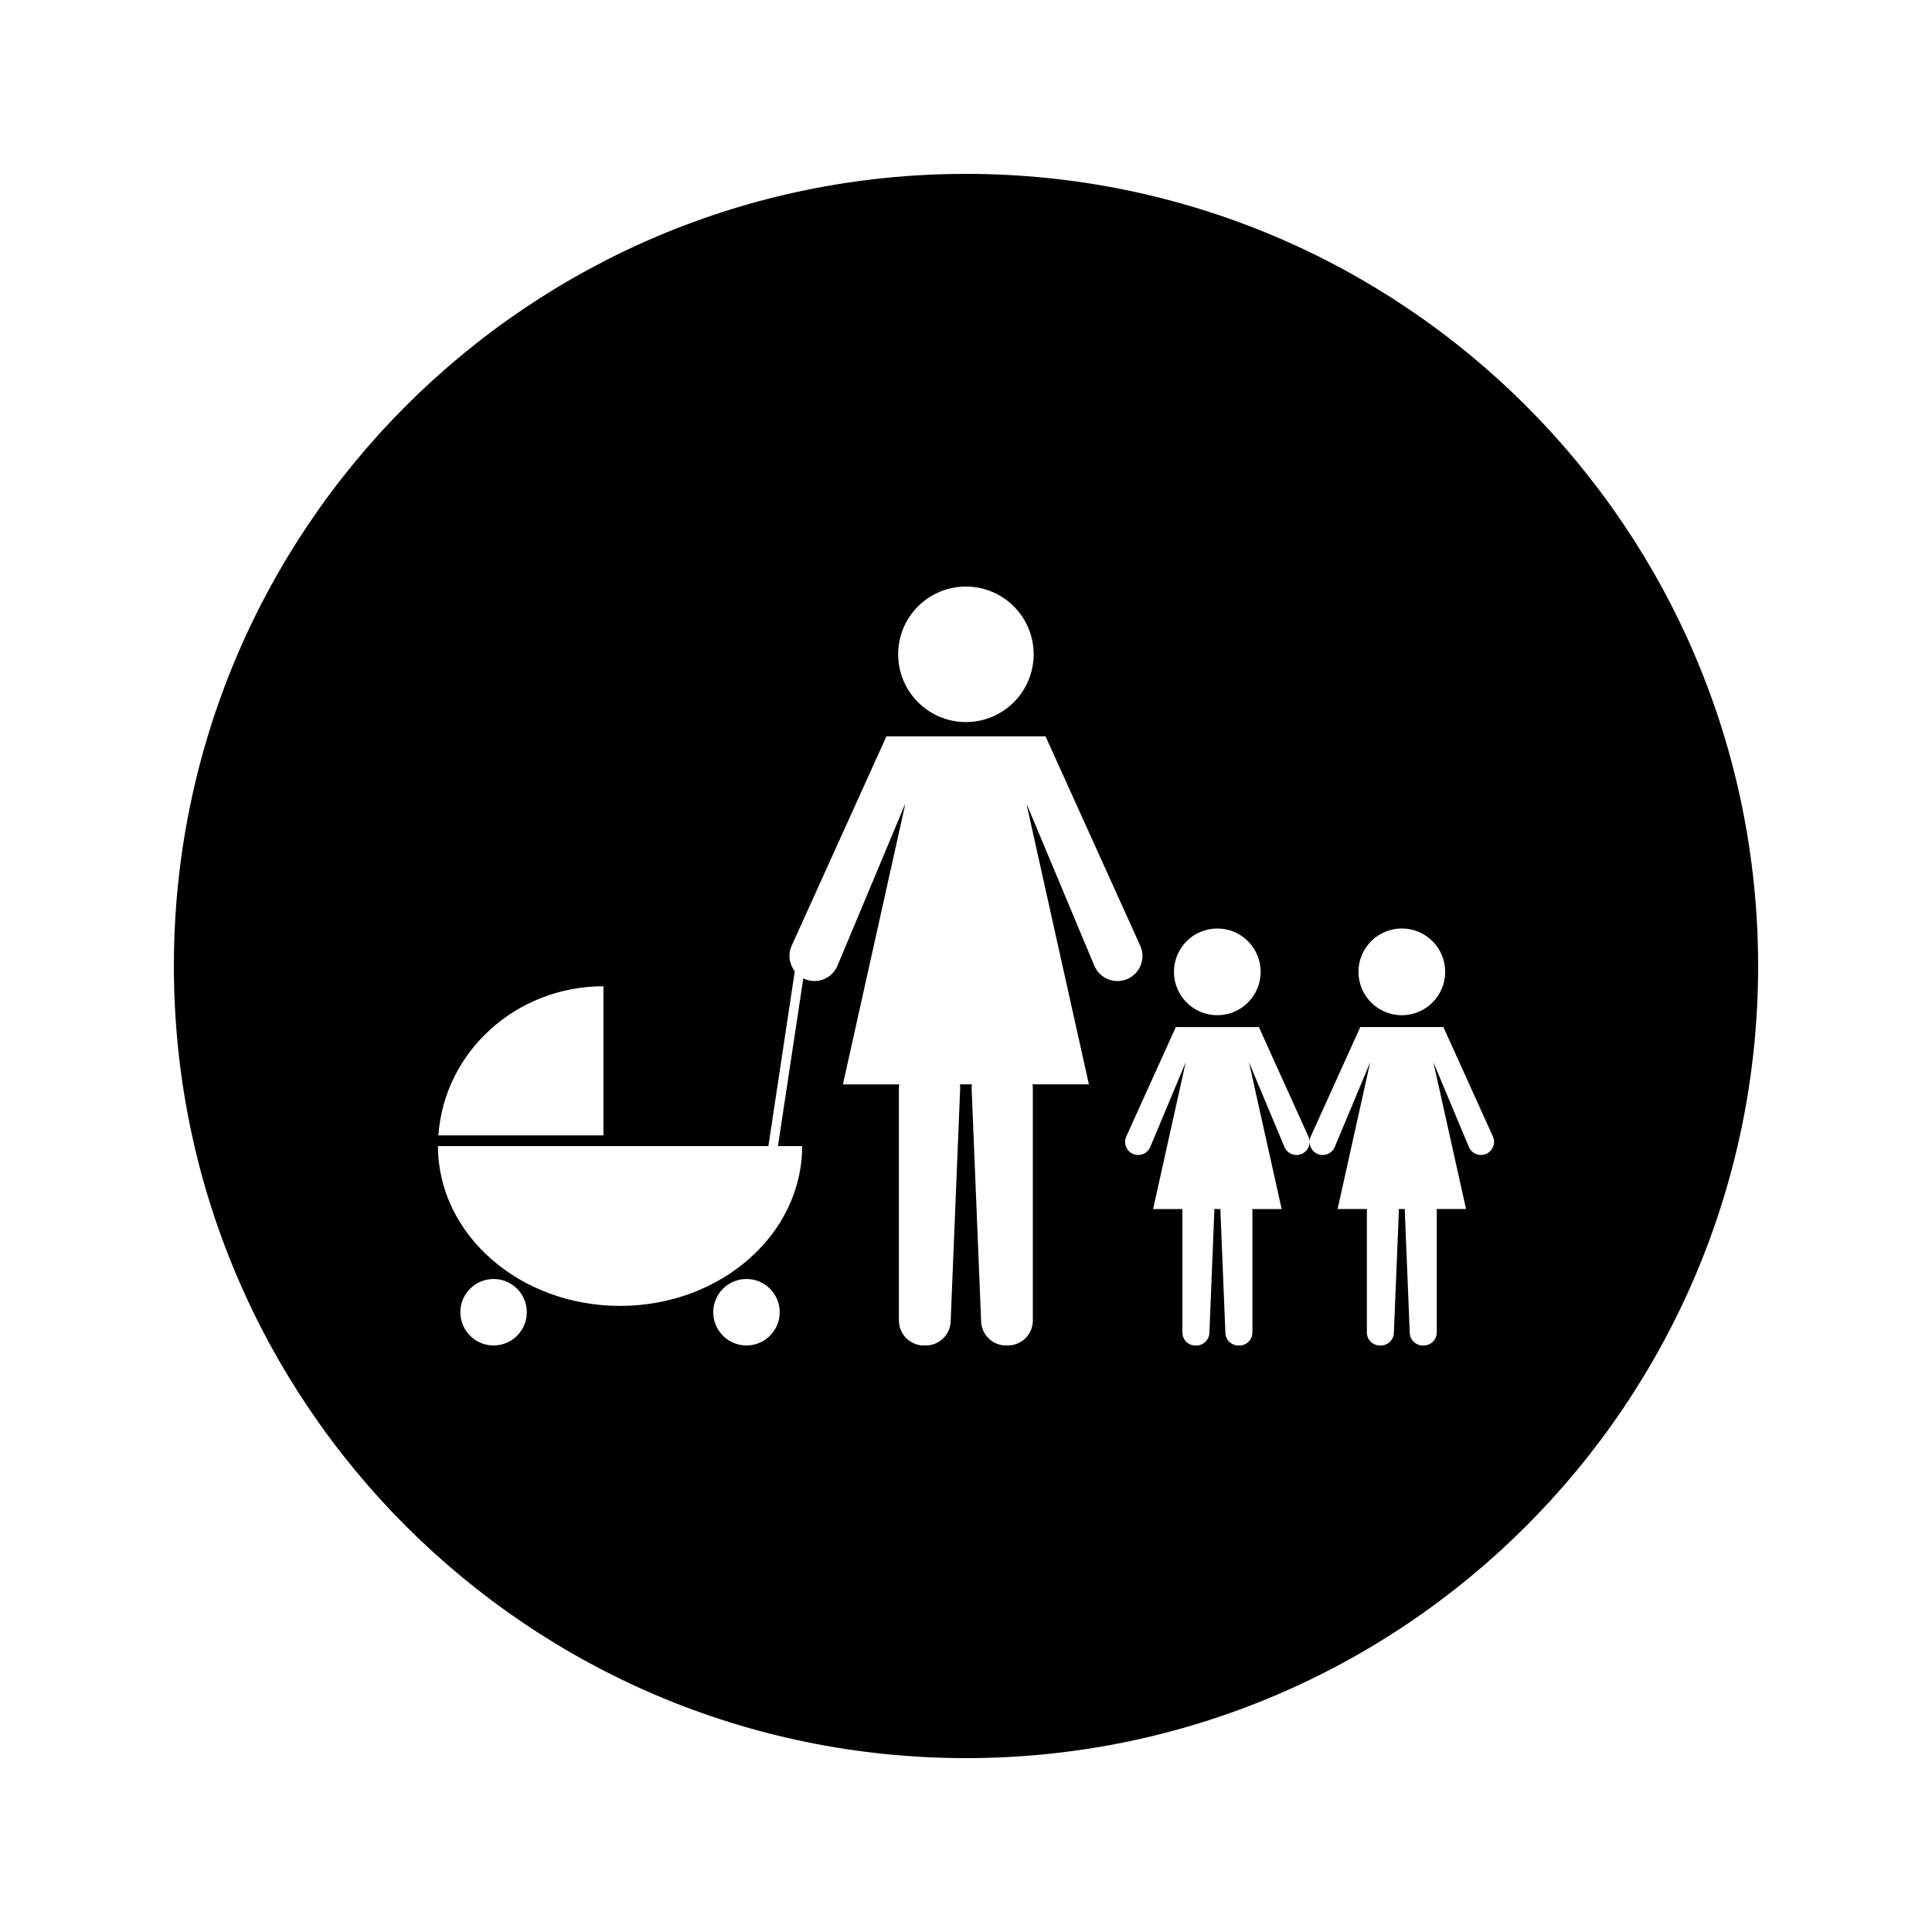 <?xml version="1.0" encoding="UTF-8"?>
<!-- Uploaded to: SVG Repo, www.svgrepo.com, Generator: SVG Repo Mixer Tools -->
<svg fill="#000000" width="800px" height="800px" version="1.1" viewBox="144 144 512 512" xmlns="http://www.w3.org/2000/svg">
 <path d="m400 190.08c-115.93 0-209.92 93.988-209.92 209.92s93.988 209.92 209.92 209.92 209.92-93.988 209.92-209.92c-0.004-115.93-93.988-209.92-209.92-209.92zm115.5 199.98c6.344 0 11.488 5.144 11.488 11.492 0 6.352-5.144 11.492-11.488 11.492-6.352 0-11.492-5.144-11.492-11.492 0-6.352 5.144-11.492 11.492-11.492zm-48.898 0.004c6.344 0 11.484 5.144 11.484 11.488s-5.137 11.492-11.484 11.492c-6.352 0-11.488-5.144-11.488-11.492 0-6.344 5.137-11.488 11.488-11.488zm-66.625-90.621c9.914 0 17.953 8.039 17.953 17.957s-8.039 17.953-17.953 17.953c-9.918 0-17.953-8.035-17.953-17.953s8.035-17.957 17.953-17.957zm-96.059 105.93v39.523h-43.738c1.512-22.066 20.484-39.523 43.738-39.523zm-29.113 95.188c-4.863 0-8.805-3.941-8.805-8.805 0-4.863 3.941-8.812 8.805-8.812s8.805 3.945 8.805 8.812c0.004 4.863-3.945 8.805-8.805 8.805zm67.02 0c-4.863 0-8.805-3.941-8.805-8.805 0-4.863 3.941-8.812 8.805-8.812 4.863 0 8.805 3.945 8.805 8.812 0 4.863-3.945 8.805-8.805 8.805zm92.176-100.65-17.859-42.684-0.047 0.105 16.473 74.035h-14.938c0.031 0.293 0.082 0.57 0.082 0.883l0.004 61.699c0 3.641-2.961 6.606-6.613 6.606-0.09 0-0.164-0.02-0.25-0.02-0.09 0-0.168 0.027-0.25 0.027-3.648 0-6.602-2.961-6.602-6.613l-2.519-61.699c0-0.309 0.047-0.586 0.094-0.883h-3.203c0.035 0.301 0.09 0.578 0.09 0.883l-2.519 61.699c0 3.648-2.953 6.613-6.613 6.613-0.09 0-0.164-0.027-0.25-0.027-0.082 0-0.156 0.027-0.25 0.027-3.648 0-6.613-2.961-6.613-6.613l-0.004-61.695c0-0.309 0.051-0.586 0.094-0.883h-14.93l16.473-74.039-0.047-0.102-17.863 42.684c-1.406 3.387-5.297 4.969-8.68 3.555-0.133-0.051-0.246-0.141-0.379-0.203l-6.719 44.461h6.414c0 23.387-21.602 42.348-48.254 42.348-26.656 0-48.254-18.961-48.254-42.348h87.562l6.996-46.324c-1.41-1.832-1.859-4.328-0.902-6.617l24.93-55.074 0.227-0.582h42.207l0.246 0.582 24.914 55.074c1.422 3.379-0.172 7.269-3.559 8.684-3.387 1.418-7.269-0.172-8.688-3.559zm103.8 49.898c-1.762 0.746-3.793-0.094-4.539-1.852l-9.34-22.309-0.016 0.059 8.613 38.699h-7.812c0.02 0.152 0.051 0.305 0.051 0.461v32.25c0 1.906-1.543 3.449-3.453 3.449-0.035 0-0.09-0.004-0.125-0.004-0.047 0-0.094 0.004-0.133 0.004-1.906 0-3.453-1.543-3.453-3.449l-1.312-32.25c0-0.156 0.031-0.309 0.047-0.461h-1.676c0.02 0.152 0.062 0.305 0.062 0.461l-1.324 32.25c0 1.906-1.539 3.449-3.449 3.449-0.047 0-0.09-0.004-0.133-0.004-0.043 0-0.078 0.004-0.125 0.004-1.906 0-3.453-1.543-3.453-3.449v-32.25c0-0.156 0.031-0.309 0.051-0.461h-7.809l8.598-38.703-0.02-0.051-9.324 22.305c-0.746 1.762-2.777 2.594-4.543 1.859-1.328-0.555-2.121-1.836-2.125-3.184-0.012 1.355-0.809 2.633-2.129 3.184-1.762 0.746-3.793-0.094-4.539-1.852l-9.336-22.309-0.02 0.059 8.617 38.699h-7.805c0.02 0.152 0.051 0.305 0.051 0.461v32.25c0 1.906-1.543 3.449-3.449 3.449-0.035 0-0.09-0.004-0.133-0.004s-0.082 0.004-0.125 0.004c-1.906 0-3.457-1.543-3.457-3.449l-1.312-32.25c0-0.156 0.035-0.309 0.047-0.461l-1.707-0.012c0.02 0.152 0.051 0.305 0.051 0.461l-1.312 32.25c0 1.906-1.539 3.449-3.449 3.449-0.047 0-0.09-0.004-0.137-0.004-0.047 0.012-0.082 0.012-0.133 0.012-1.906 0-3.441-1.543-3.441-3.453v-32.25c0-0.152 0.027-0.305 0.047-0.457h-7.809l8.598-38.703-0.02-0.051-9.332 22.309c-0.746 1.758-2.777 2.586-4.539 1.852-1.773-0.746-2.594-2.781-1.859-4.543l13.031-28.781 0.109-0.301h22.066l0.121 0.301 13.02 28.789c0.188 0.438 0.273 0.891 0.273 1.34 0-0.445 0.09-0.902 0.27-1.348l13.027-28.781 0.121-0.309h22.066l0.121 0.309 13.02 28.781c0.75 1.758-0.109 3.801-1.871 4.535z"/>
</svg>